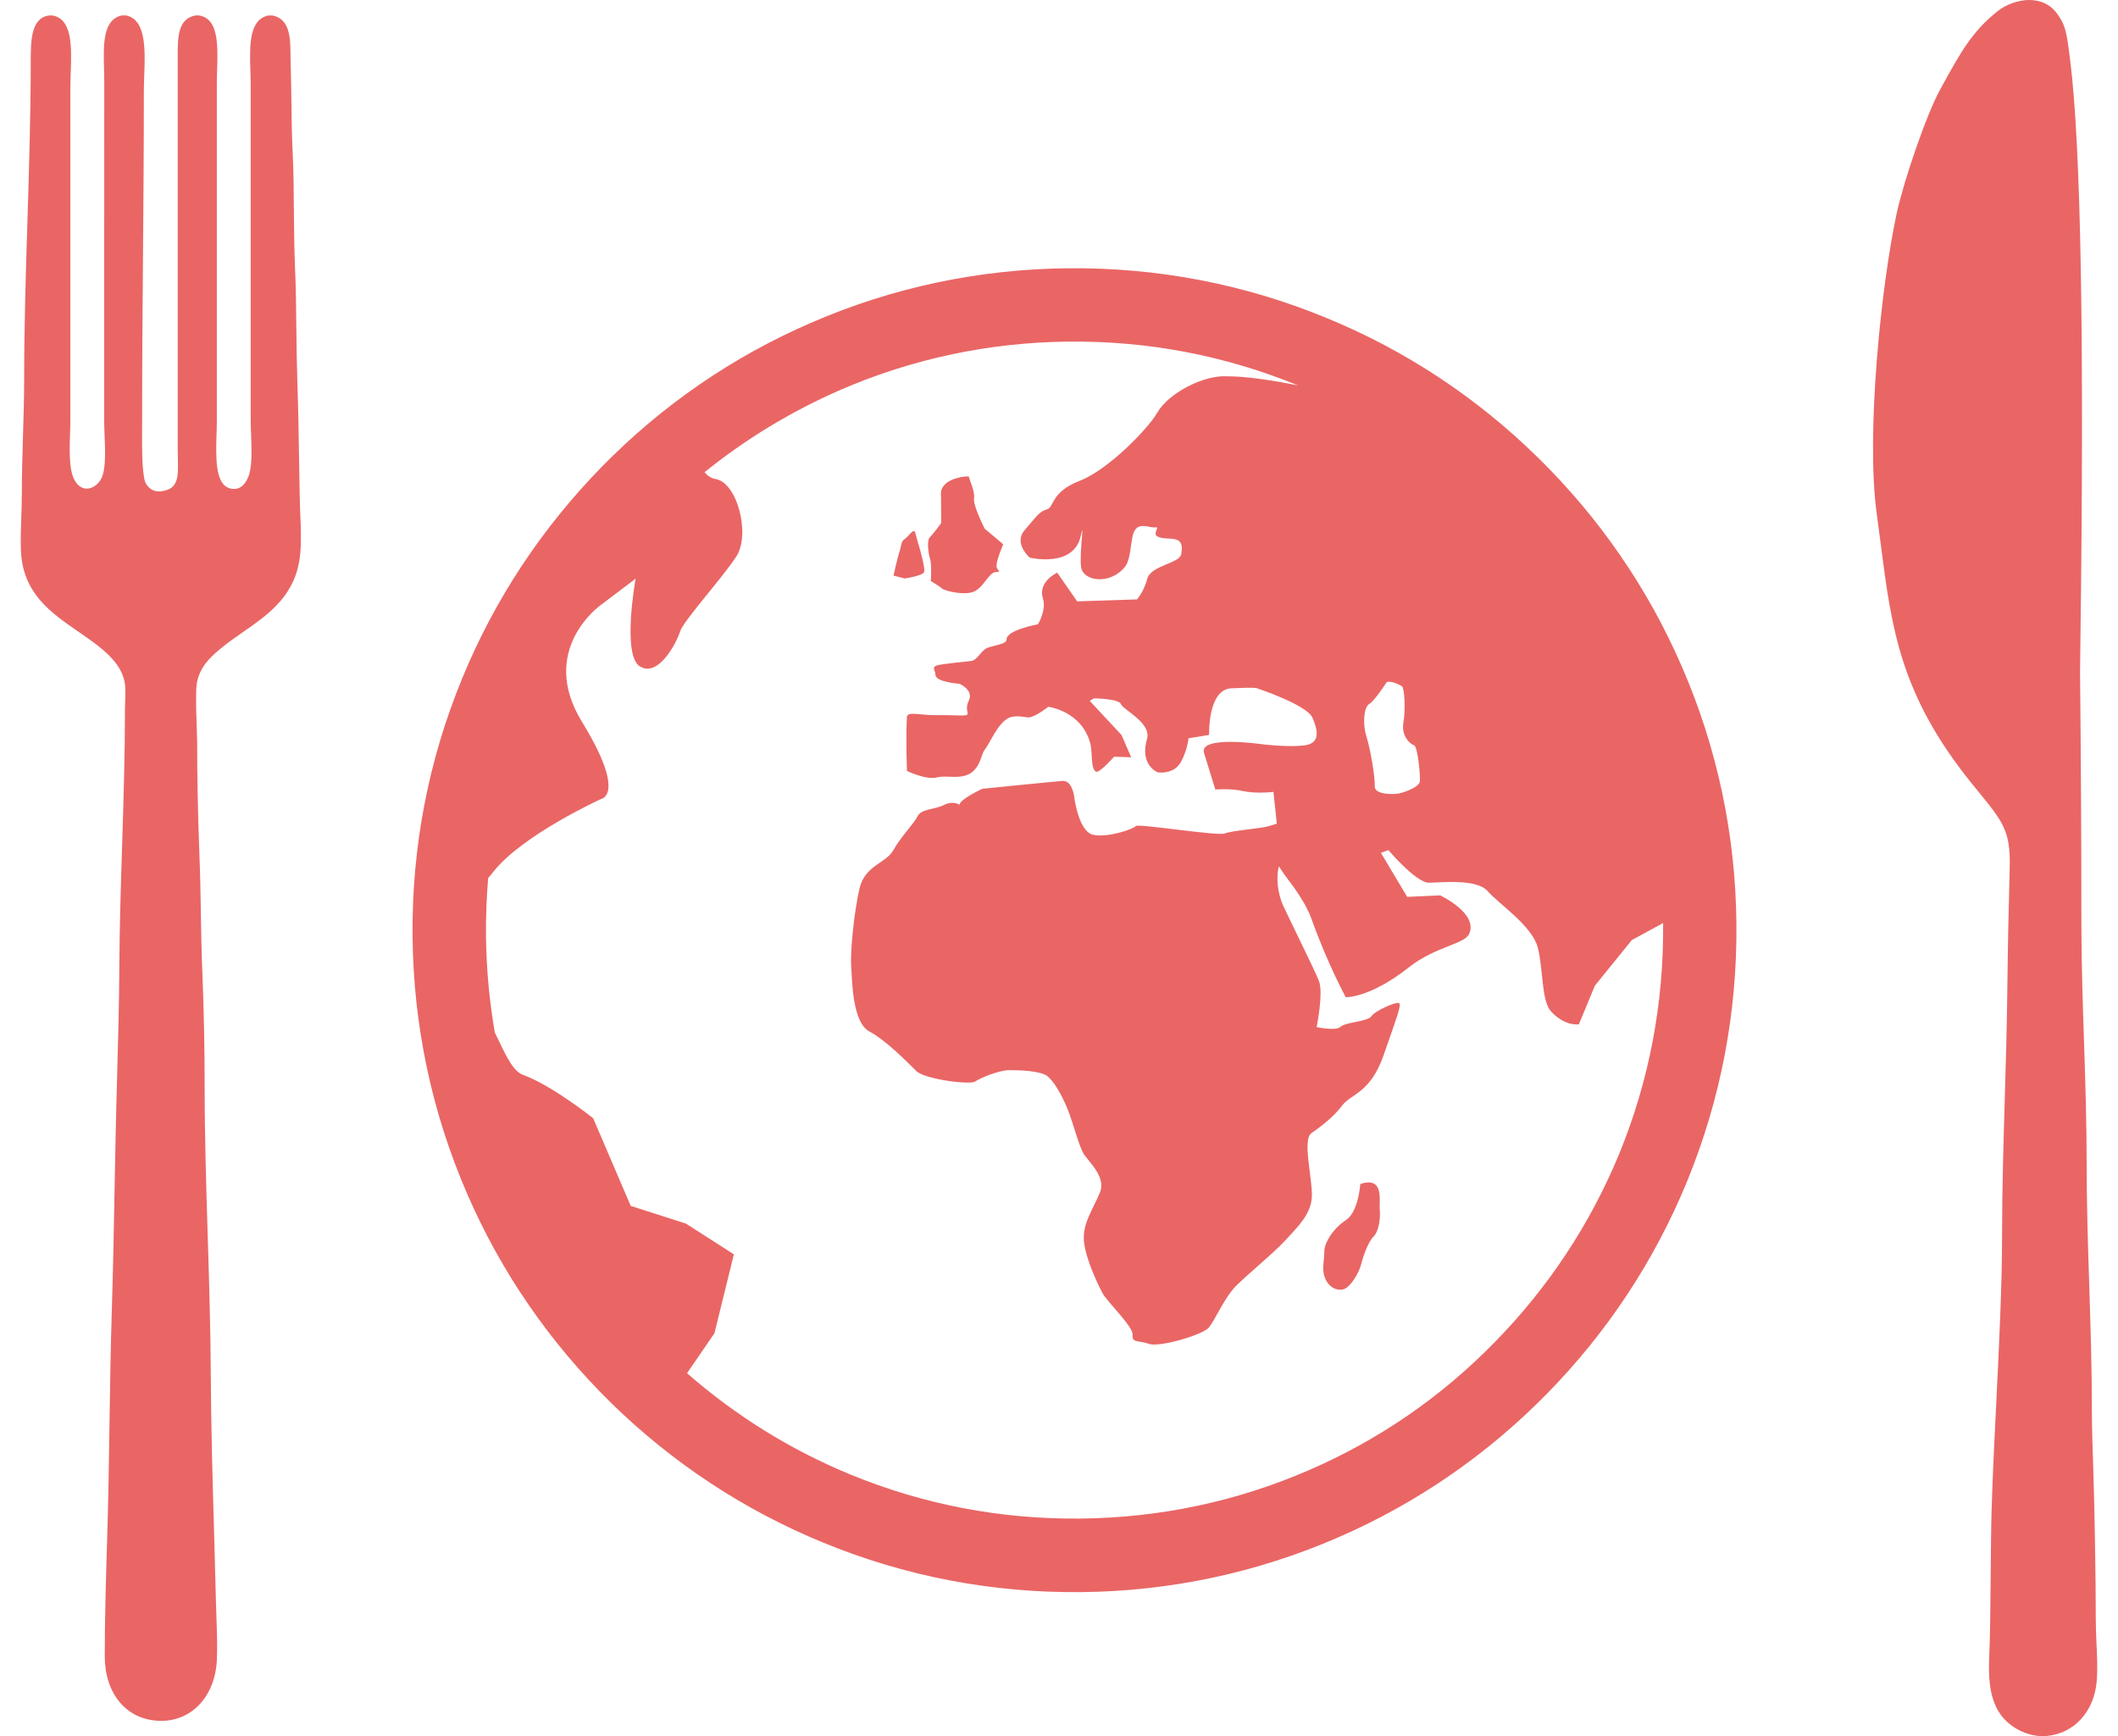 <svg width="61" height="50" viewBox="0 0 61 50" fill="none" xmlns="http://www.w3.org/2000/svg">
<path d="M48.439 19.198C47.457 16.936 46.063 14.913 44.294 13.178C42.528 11.444 40.476 10.088 38.197 9.154C35.836 8.18 33.332 7.701 30.759 7.726C28.187 7.751 25.693 8.28 23.354 9.298C21.094 10.277 19.069 11.672 17.334 13.441C15.605 15.21 14.247 17.258 13.31 19.54C12.339 21.898 11.857 24.402 11.882 26.971C11.907 29.544 12.438 32.038 13.454 34.38C14.434 36.641 15.833 38.665 17.596 40.399C19.364 42.128 21.416 43.484 23.695 44.42C26.053 45.394 28.558 45.876 31.13 45.852C33.702 45.827 36.196 45.296 38.538 44.277C40.799 43.295 42.823 41.901 44.555 40.137C46.29 38.368 47.644 36.317 48.583 34.038C49.553 31.677 50.035 29.173 50.01 26.6C49.985 24.031 49.456 21.537 48.439 19.198V19.198ZM39.35 21.193C39.243 20.861 39.276 20.368 39.433 20.275C39.588 20.186 39.916 19.677 39.916 19.677C39.971 19.558 40.304 19.713 40.376 19.763C40.449 19.813 40.486 20.43 40.419 20.813C40.352 21.203 40.617 21.43 40.725 21.463C40.833 21.498 40.909 22.327 40.894 22.5C40.878 22.678 40.388 22.842 40.252 22.857C40.113 22.878 39.578 22.889 39.593 22.637C39.609 22.38 39.458 21.527 39.35 21.193L39.35 21.193ZM46.634 33.231C45.795 35.26 44.59 37.083 43.049 38.654C41.509 40.232 39.706 41.471 37.696 42.34C35.614 43.244 33.402 43.712 31.109 43.734C28.823 43.756 26.6 43.331 24.5 42.468C22.772 41.758 21.191 40.773 19.787 39.548L20.577 38.396L21.136 36.124L19.755 35.238L18.165 34.729L17.084 32.205C17.084 32.205 15.912 31.265 15.066 30.956C14.764 30.846 14.571 30.397 14.251 29.736C14.092 28.818 14.007 27.893 13.997 26.951C13.992 26.39 14.014 25.838 14.059 25.289C14.127 25.211 14.18 25.145 14.214 25.101C15.052 24.04 17.312 23.01 17.312 23.01C17.312 23.01 18.055 22.901 16.767 20.797C15.473 18.703 17.311 17.418 17.311 17.418L18.306 16.666C18.306 16.666 17.903 18.89 18.436 19.196C18.968 19.513 19.488 18.506 19.589 18.182C19.694 17.866 20.789 16.665 21.207 16.026C21.62 15.388 21.234 13.889 20.603 13.794C20.472 13.77 20.37 13.697 20.292 13.599C21.482 12.639 22.788 11.848 24.197 11.232C26.28 10.329 28.494 9.86 30.78 9.838C33.073 9.816 35.294 10.241 37.394 11.104C37.394 11.104 36.148 10.833 35.344 10.838C34.704 10.79 33.665 11.296 33.32 11.899C33.081 12.323 31.935 13.523 31.094 13.848C30.252 14.174 30.366 14.614 30.151 14.67C29.939 14.72 29.828 14.902 29.506 15.274C29.185 15.647 29.655 16.059 29.655 16.059C29.655 16.059 30.923 16.369 31.127 15.433C31.249 14.874 31.081 15.909 31.136 16.33C31.194 16.751 31.986 16.851 32.404 16.318C32.591 16.081 32.554 15.479 32.679 15.28C32.824 15.032 33.117 15.216 33.292 15.186C33.4 15.174 33.195 15.372 33.329 15.446C33.602 15.608 34.146 15.325 34.019 15.966C33.968 16.226 33.142 16.285 33.041 16.671C32.94 17.051 32.746 17.262 32.746 17.262L31.023 17.319L30.449 16.493C30.449 16.493 29.883 16.747 30.038 17.238C30.142 17.577 29.894 17.979 29.894 17.979C29.894 17.979 28.987 18.143 28.99 18.414C28.992 18.556 28.632 18.581 28.43 18.661C28.264 18.732 28.142 19.011 27.978 19.035C27.877 19.047 27.271 19.11 27.133 19.134C26.762 19.183 26.942 19.283 26.943 19.436C26.945 19.646 27.631 19.692 27.631 19.692C27.631 19.692 28.057 19.867 27.899 20.185C27.743 20.501 28.028 20.603 27.711 20.606C27.573 20.607 27.256 20.59 26.938 20.596C26.526 20.601 26.128 20.479 26.12 20.647C26.084 21.3 26.122 22.204 26.122 22.204C26.122 22.204 26.674 22.467 26.973 22.391C27.384 22.285 27.977 22.607 28.249 21.851C28.274 21.789 28.309 21.659 28.354 21.602C28.547 21.346 28.726 20.844 29.047 20.678C29.247 20.579 29.537 20.664 29.63 20.661C29.837 20.642 30.19 20.355 30.19 20.355C30.19 20.355 31.139 20.468 31.398 21.395C31.474 21.668 31.404 22.136 31.564 22.224C31.661 22.277 32.087 21.792 32.087 21.792L32.579 21.81L32.301 21.168L31.386 20.186L31.507 20.111C31.507 20.111 32.233 20.122 32.284 20.279C32.34 20.437 33.166 20.814 33.036 21.277C32.814 22.038 33.342 22.242 33.342 22.242C33.342 22.242 33.819 22.325 34.024 21.921C34.205 21.574 34.23 21.262 34.23 21.262L34.823 21.165C34.823 21.165 34.78 19.869 35.45 19.824C36.118 19.79 36.189 19.817 36.189 19.817C36.189 19.817 37.637 20.296 37.799 20.667C37.96 21.036 38.035 21.412 37.56 21.468C37.087 21.524 36.379 21.437 36.379 21.437C36.379 21.437 34.515 21.163 34.678 21.688C34.841 22.213 35.002 22.738 35.002 22.738C35.002 22.738 35.427 22.7 35.795 22.781C36.186 22.868 36.676 22.806 36.676 22.806L36.773 23.722L36.541 23.793C36.275 23.868 35.49 23.916 35.278 24.003C35.065 24.084 32.767 23.71 32.711 23.79C32.661 23.869 31.9 24.138 31.477 24.04C31.052 23.936 30.937 22.935 30.937 22.935C30.937 22.935 30.878 22.457 30.59 22.491C30.299 22.513 28.291 22.717 28.291 22.717C28.291 22.717 27.635 23.021 27.636 23.176C27.636 23.176 27.452 23.048 27.19 23.181C26.928 23.316 26.53 23.292 26.429 23.505C26.323 23.718 25.931 24.115 25.725 24.491C25.517 24.86 24.911 24.923 24.756 25.581C24.604 26.24 24.485 27.353 24.515 27.828C24.545 28.306 24.556 29.444 25.037 29.705C25.515 29.955 26.153 30.611 26.393 30.847C26.633 31.08 27.928 31.25 28.085 31.147C28.243 31.038 28.77 30.824 29.061 30.82C29.35 30.818 29.984 30.837 30.172 30.997C30.358 31.15 30.571 31.517 30.736 31.913C30.898 32.306 31.064 32.966 31.196 33.205C31.328 33.439 31.862 33.879 31.683 34.333C31.503 34.787 31.162 35.238 31.22 35.764C31.279 36.291 31.626 37 31.751 37.237C31.869 37.474 32.643 38.204 32.62 38.445C32.594 38.684 32.806 38.597 33.095 38.704C33.388 38.806 34.627 38.449 34.811 38.237C34.993 38.026 35.25 37.39 35.591 37.042C35.93 36.696 36.664 36.108 37.031 35.709C37.398 35.309 37.762 34.96 37.783 34.459C37.803 33.958 37.504 32.823 37.766 32.638C38.026 32.452 38.395 32.186 38.655 31.838C38.917 31.493 39.472 31.487 39.855 30.372C40.24 29.258 40.37 28.945 40.293 28.889C40.211 28.84 39.604 29.11 39.499 29.265C39.398 29.424 38.737 29.436 38.607 29.573C38.478 29.699 37.92 29.58 37.92 29.58C37.92 29.58 38.122 28.593 37.986 28.249C37.85 27.91 37.18 26.564 36.963 26.096C36.784 25.71 36.754 25.25 36.831 24.949C36.866 24.999 36.9 25.047 36.929 25.095C37.025 25.26 37.548 25.847 37.769 26.456C38.241 27.776 38.759 28.719 38.759 28.719C38.759 28.719 39.447 28.75 40.582 27.855C41.354 27.248 42.177 27.2 42.316 26.89C42.574 26.302 41.479 25.786 41.479 25.786L40.528 25.829L39.771 24.56L39.988 24.484C39.988 24.484 40.787 25.425 41.154 25.421C41.525 25.418 42.526 25.3 42.846 25.665C43.167 26.035 44.124 26.656 44.289 27.289C44.453 27.924 44.386 28.824 44.677 29.136C45.086 29.57 45.473 29.499 45.473 29.499L45.935 28.385L46.998 27.073L47.899 26.583V26.62C47.918 28.912 47.493 31.135 46.634 33.232L46.634 33.231Z" fill="#E96665"/>
<path d="M26.809 16.735C26.809 16.735 27.057 16.88 27.128 16.945C27.2 17.02 27.818 17.168 28.08 17.023C28.342 16.885 28.479 16.499 28.672 16.474C28.867 16.455 28.745 16.473 28.704 16.332C28.669 16.194 28.893 15.674 28.893 15.674L28.362 15.229C28.362 15.229 28.018 14.561 28.053 14.345C28.085 14.139 27.889 13.749 27.905 13.727C27.925 13.699 27.026 13.742 27.102 14.29L27.109 15.062C27.109 15.062 26.869 15.388 26.779 15.474C26.69 15.562 26.733 15.927 26.784 16.085C26.841 16.246 26.809 16.735 26.809 16.735L26.809 16.735Z" fill="#E96665"/>
<path d="M26.613 16.478C26.655 16.392 26.52 15.908 26.467 15.721C26.456 15.681 26.444 15.653 26.444 15.653L26.355 15.321C26.301 15.213 26.145 15.478 26.044 15.533C25.948 15.588 25.955 15.761 25.901 15.902C25.851 16.044 25.735 16.577 25.735 16.577L26.056 16.66C26.055 16.659 26.561 16.586 26.613 16.478L26.613 16.478Z" fill="#E96665"/>
<path d="M39.176 34.1C39.176 34.1 39.131 34.89 38.764 35.138C38.396 35.376 38.14 35.798 38.142 36.035C38.145 36.273 38.065 36.54 38.149 36.774C38.228 37.014 38.431 37.17 38.659 37.139C38.888 37.109 39.147 36.634 39.199 36.421C39.25 36.211 39.401 35.762 39.558 35.614C39.717 35.465 39.764 35.043 39.738 34.836C39.71 34.627 39.888 33.856 39.176 34.1L39.176 34.1Z" fill="#E96665"/>
<path d="M8.648 15.935C8.541 17.131 7.762 17.673 7.007 18.197C6.776 18.358 6.537 18.524 6.32 18.707C6.039 18.942 5.733 19.233 5.665 19.708C5.619 20.016 5.678 21.152 5.678 21.358C5.678 22.411 5.702 23.555 5.745 24.666C5.767 25.202 5.776 25.753 5.785 26.288C5.794 26.833 5.803 27.393 5.826 27.949C5.871 29.075 5.894 30.189 5.894 31.26C5.894 32.718 5.938 34.187 5.983 35.607C6.022 36.888 6.063 38.214 6.07 39.519C6.078 41.063 6.122 42.624 6.166 44.135C6.183 44.79 6.202 45.466 6.219 46.126C6.223 46.281 6.229 46.437 6.234 46.594C6.248 46.99 6.263 47.401 6.246 47.795C6.202 48.834 5.541 49.56 4.64 49.56C4.619 49.56 4.598 49.558 4.576 49.558C3.643 49.525 3.017 48.778 3.017 47.698C3.017 46.644 3.051 45.485 3.084 44.388C3.12 43.263 3.137 42.131 3.153 41.035C3.169 39.962 3.186 38.851 3.219 37.77C3.259 36.51 3.283 35.227 3.305 33.983C3.314 33.596 3.321 33.208 3.328 32.82C3.34 32.204 3.357 31.582 3.374 30.979C3.402 29.958 3.431 28.9 3.437 27.856C3.443 26.679 3.481 25.476 3.518 24.315C3.558 23.039 3.599 21.718 3.599 20.422C3.599 20.333 3.604 20.244 3.606 20.159C3.613 19.966 3.619 19.784 3.587 19.629C3.495 19.193 3.167 18.88 2.892 18.654C2.692 18.492 2.47 18.339 2.256 18.191C1.466 17.647 0.648 17.084 0.603 15.854C0.591 15.545 0.601 15.245 0.612 14.927C0.621 14.691 0.629 14.447 0.629 14.184C0.629 13.634 0.646 13.081 0.662 12.547C0.679 12.003 0.696 11.443 0.696 10.875C0.696 9.377 0.744 7.833 0.791 6.34C0.837 4.844 0.885 3.295 0.885 1.788C0.885 1.193 0.885 0.519 1.411 0.445L1.511 0.445C2.092 0.548 2.062 1.366 2.037 2.087C2.031 2.24 2.026 2.383 2.026 2.521V12.083C2.026 12.216 2.022 12.354 2.017 12.5C1.999 13.074 1.982 13.67 2.222 13.936C2.302 14.025 2.398 14.072 2.501 14.072C2.697 14.072 2.894 13.902 2.961 13.675C3.044 13.395 3.029 12.971 3.013 12.56C3.007 12.396 3 12.241 3 12.096L3.003 2.343C3.003 2.224 2.998 2.097 2.996 1.975C2.978 1.279 2.958 0.559 3.514 0.444L3.519 0.444H3.628C4.211 0.561 4.182 1.424 4.154 2.185C4.149 2.346 4.143 2.498 4.143 2.641C4.143 4.347 4.13 5.896 4.118 7.395C4.105 8.903 4.093 10.461 4.093 12.189C4.093 12.268 4.092 12.348 4.092 12.429C4.09 12.918 4.087 13.425 4.159 13.806C4.194 13.987 4.374 14.18 4.631 14.15C5.145 14.09 5.137 13.746 5.122 13.174C5.121 13.076 5.118 12.975 5.118 12.867V1.65C5.118 1.061 5.118 0.55 5.628 0.444L5.633 0.444H5.728C6.297 0.532 6.275 1.291 6.253 2.024C6.248 2.164 6.245 2.297 6.245 2.425V12.136C6.245 12.257 6.24 12.387 6.236 12.523C6.217 13.187 6.195 13.941 6.616 14.063C6.66 14.075 6.702 14.082 6.74 14.082C7.035 14.082 7.151 13.75 7.18 13.647C7.262 13.356 7.246 12.944 7.233 12.547C7.226 12.392 7.22 12.232 7.22 12.082V2.425C7.22 2.298 7.215 2.162 7.211 2.032C7.19 1.311 7.168 0.565 7.729 0.445L7.734 0.445L7.849 0.445C8.359 0.554 8.364 1.088 8.368 1.654C8.37 1.734 8.37 1.816 8.373 1.896C8.383 2.228 8.387 2.565 8.392 2.889C8.397 3.375 8.404 3.878 8.428 4.363C8.456 4.938 8.46 5.521 8.464 6.084C8.469 6.608 8.474 7.15 8.495 7.673C8.524 8.275 8.529 8.886 8.535 9.476C8.541 9.972 8.548 10.484 8.564 10.983C8.591 11.753 8.603 12.524 8.614 13.27C8.619 13.613 8.625 13.953 8.632 14.293C8.635 14.457 8.641 14.623 8.647 14.784C8.666 15.193 8.68 15.581 8.648 15.935L8.648 15.935Z" fill="#E96665"/>
<path d="M54.63 6.127C54.833 5.201 55.476 3.309 55.881 2.572C56.472 1.494 56.799 0.902 57.541 0.315C57.787 0.122 58.132 0 58.443 0C58.77 0 59.041 0.126 59.223 0.362C59.494 0.714 59.523 0.951 59.612 1.656L59.624 1.749C59.934 4.217 60.032 9.876 59.916 18.573C59.911 19.004 59.907 19.29 59.907 19.361C59.932 21.802 59.945 24.201 59.945 26.494C59.945 27.676 59.983 28.863 60.022 30.012C60.059 31.158 60.097 32.345 60.097 33.526C60.097 34.663 60.134 35.848 60.171 36.992C60.209 38.176 60.248 39.399 60.248 40.61C60.248 41.095 60.265 41.596 60.281 42.081L60.29 42.374C60.329 43.611 60.36 45.485 60.36 46.639C60.36 46.864 60.37 47.096 60.38 47.319C60.398 47.68 60.416 48.056 60.387 48.415C60.315 49.291 59.736 49.926 58.944 49.995C58.907 49.998 58.87 50 58.83 50C58.367 50 57.878 49.746 57.613 49.369C57.362 49.01 57.259 48.518 57.288 47.821C57.318 47.135 57.326 46.204 57.334 45.304C57.34 44.614 57.345 43.965 57.36 43.474C57.391 42.467 57.444 41.371 57.498 40.311C57.577 38.697 57.66 37.028 57.661 35.615C57.661 34.279 57.701 32.92 57.74 31.608C57.77 30.601 57.8 29.56 57.812 28.544C57.828 27.187 57.848 26.192 57.881 24.993C57.911 23.939 57.681 23.659 57.001 22.826C56.938 22.748 56.871 22.667 56.802 22.581C54.726 20.018 54.479 18.099 54.167 15.671C54.129 15.388 54.093 15.094 54.051 14.794C53.736 12.513 54.177 8.209 54.63 6.127L54.63 6.127Z" fill="#E96665"/>
</svg>

